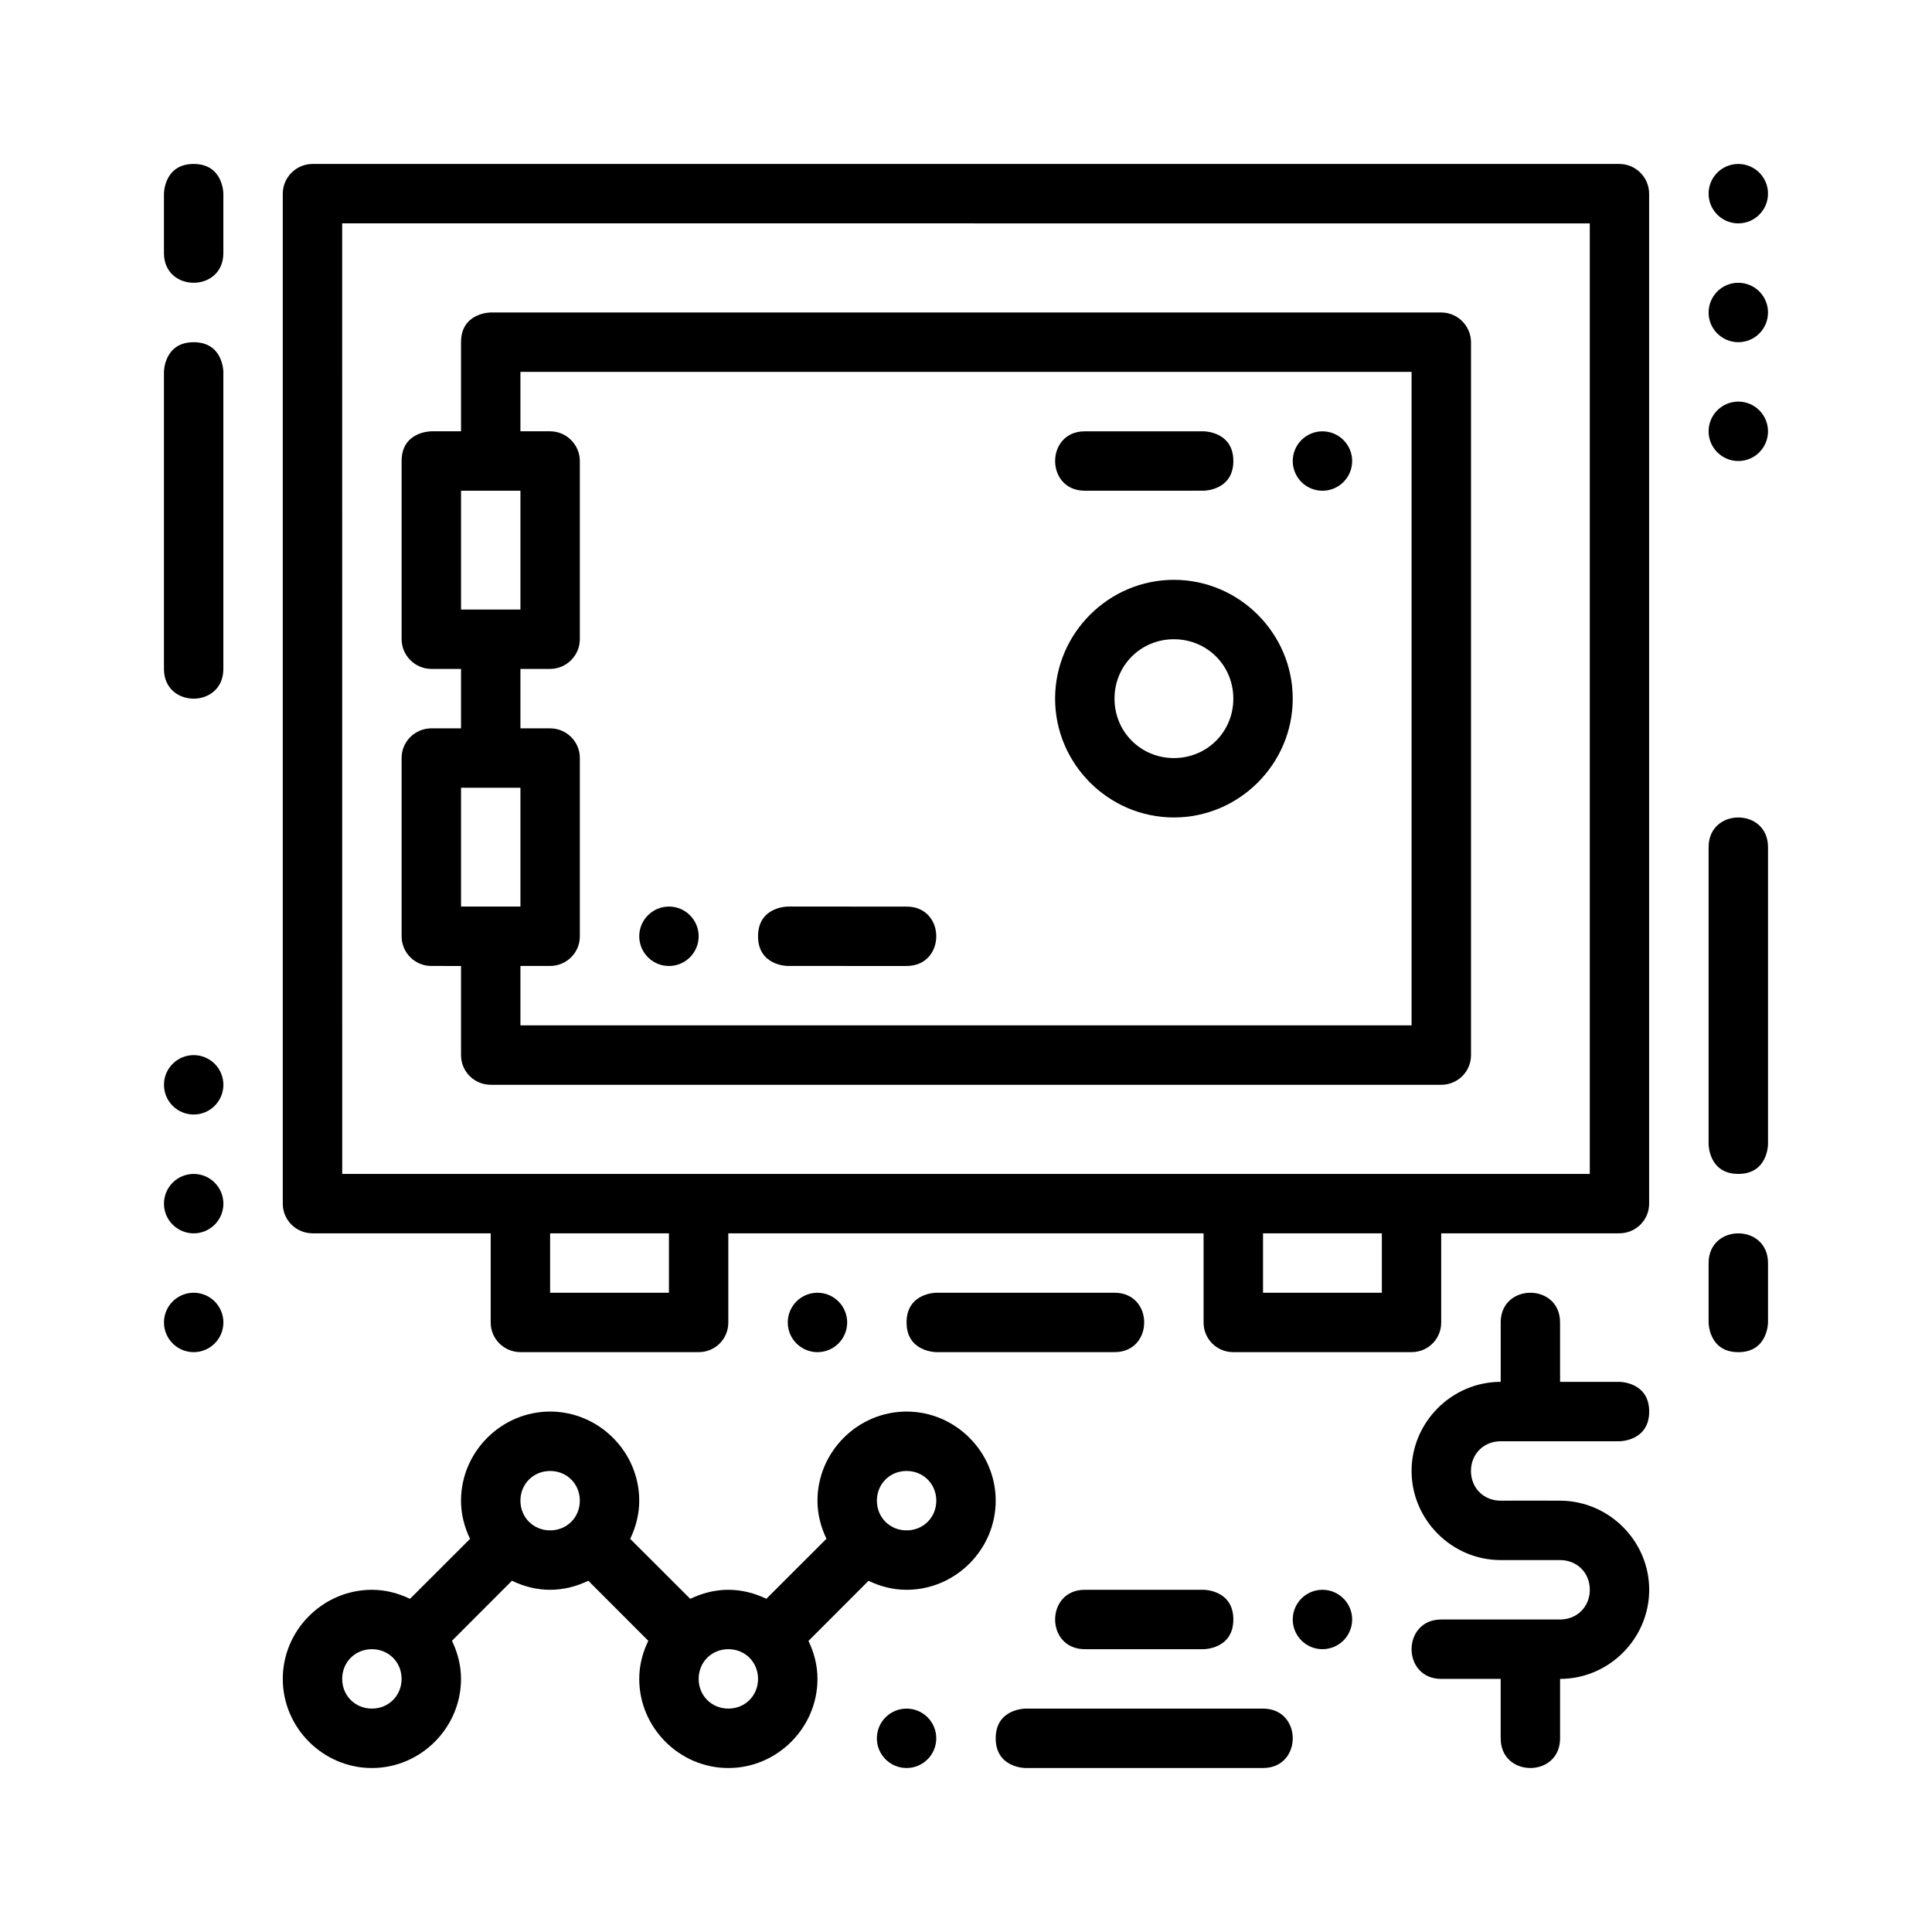 <?xml version="1.0" encoding="UTF-8"?>
<!-- Uploaded to: SVG Repo, www.svgrepo.com, Generator: SVG Repo Mixer Tools -->
<svg fill="#000000" width="800px" height="800px" version="1.1" viewBox="144 144 512 512" xmlns="http://www.w3.org/2000/svg">
 <g>
  <path d="m226.81 187.45c-4.328 0.016-7.856 3.547-7.871 7.871v267.65c-0.016 4.348 3.523 7.856 7.871 7.871h47.23v23.617c-0.016 4.348 3.523 7.856 7.871 7.871h47.23c4.371 0.016 7.891-3.5 7.871-7.871v-23.617h125.95v23.617c-0.016 4.371 3.5 7.887 7.871 7.871h47.23c4.371 0.016 7.891-3.5 7.871-7.871v-23.617h47.23c4.348-0.016 7.891-3.523 7.871-7.871v-267.65c-0.016-4.328-3.547-7.856-7.871-7.871zm7.871 15.742 330.63 0.004v251.91h-330.62zm55.105 267.65h31.488v15.742l-31.488 0.004zm188.93 0h31.488v15.742h-31.488z"/>
  <path d="m274.05 226.81s-7.871 0-7.871 7.871v23.617h-7.875s-7.871 0-7.871 7.871v47.23c0.016 4.328 3.547 7.856 7.871 7.871l7.875 0.004v15.746h-7.875c-4.348 0.016-7.891 3.523-7.871 7.871v47.23c-0.016 4.348 3.523 7.856 7.871 7.871l7.875 0.004v23.617c-0.016 4.348 3.523 7.856 7.871 7.871h251.91c4.348-0.016 7.891-3.523 7.871-7.871v-188.93c-0.016-4.328-3.547-7.856-7.871-7.871zm7.871 15.746h236.16v173.18h-236.16v-15.742h7.871c4.348-0.016 7.891-3.523 7.871-7.871v-47.23c0.016-4.352-3.519-7.859-7.871-7.875h-7.871v-15.746h7.871c4.328-0.016 7.856-3.547 7.871-7.871v-47.23c-0.016-4.328-3.543-7.859-7.871-7.875h-7.871zm-15.742 31.488h15.742v31.488h-15.742zm0 78.719h15.742v31.488h-15.742z"/>
  <path d="m455.1 297.66c-17.297 0-31.488 14.191-31.488 31.488 0 17.297 14.191 31.488 31.488 31.488 17.297 0 31.488-14.191 31.488-31.488 0-17.297-14.191-31.488-31.488-31.488zm0 15.746c8.789 0 15.746 6.957 15.746 15.746 0 8.789-6.957 15.742-15.746 15.742-8.789 0-15.742-6.957-15.742-15.742 0-8.789 6.957-15.746 15.742-15.746z"/>
  <path d="m289.79 518.08c-12.949 0-23.617 10.668-23.617 23.617 0 3.629 0.91 7.031 2.398 10.117l-15.914 15.898c-3.082-1.484-6.481-2.398-10.102-2.398-12.949 0-23.617 10.668-23.617 23.617 0 12.949 10.668 23.617 23.617 23.617 12.949 0 23.617-10.668 23.617-23.617 0-3.621-0.914-7.019-2.398-10.102l15.898-15.914c3.086 1.492 6.488 2.398 10.117 2.398 3.629 0 7.031-0.91 10.117-2.398l15.898 15.914c-1.484 3.082-2.398 6.481-2.398 10.102 0 12.949 10.668 23.617 23.617 23.617 12.949 0 23.617-10.668 23.617-23.617 0-3.609-0.906-6.996-2.383-10.07l15.914-15.93c3.078 1.48 6.473 2.383 10.086 2.383 12.949 0 23.617-10.668 23.617-23.617 0-12.949-10.668-23.617-23.617-23.617-12.949 0-23.617 10.668-23.617 23.617 0 3.613 0.902 7.008 2.383 10.086l-15.93 15.914c-3.074-1.477-6.461-2.383-10.07-2.383-3.621 0-7.019 0.914-10.102 2.398l-15.914-15.898c1.488-3.086 2.398-6.488 2.398-10.117 0-12.949-10.668-23.617-23.617-23.617zm0 15.742c4.441 0 7.871 3.43 7.871 7.871s-3.43 7.871-7.871 7.871c-4.441 0-7.871-3.43-7.871-7.871s3.43-7.871 7.871-7.871zm94.465 0c4.441 0 7.871 3.43 7.871 7.871s-3.43 7.871-7.871 7.871-7.871-3.43-7.871-7.871 3.43-7.871 7.871-7.871zm-141.7 47.23c4.441 0 7.871 3.434 7.871 7.871 0 4.441-3.43 7.871-7.871 7.871s-7.871-3.43-7.871-7.871 3.43-7.871 7.871-7.871zm94.465 0c4.441 0 7.871 3.434 7.871 7.871 0 4.441-3.43 7.871-7.871 7.871-4.441 0-7.871-3.43-7.871-7.871s3.43-7.871 7.871-7.871z"/>
  <path d="m549.57 486.59c-3.938 0-7.871 2.625-7.871 7.871v15.742c-12.945 0-23.617 10.668-23.617 23.617 0 12.945 10.668 23.617 23.617 23.617h15.746c4.496 0 7.871 3.375 7.871 7.871s-3.375 7.871-7.871 7.871l-31.492 0.004c-5.25 0-7.871 3.934-7.871 7.871s2.625 7.871 7.871 7.871h15.742v15.742c0 5.25 3.934 7.871 7.871 7.871s7.871-2.621 7.871-7.871v-15.742c12.945 0 23.617-10.668 23.617-23.617 0-12.945-10.668-23.578-23.617-23.617-5.25-0.023-10.496-0.012-15.746 0-4.496 0.012-7.871-3.375-7.871-7.871 0-4.496 3.375-7.871 7.871-7.871h31.488s7.871 0 7.871-7.871-7.871-7.871-7.871-7.871h-15.746v-15.742c0-5.25-3.934-7.871-7.871-7.871z"/>
  <path d="m329.15 392.12c0 4.348-3.523 7.875-7.871 7.875s-7.871-3.527-7.871-7.875c0-2.086 0.828-4.09 2.305-5.566 1.477-1.477 3.481-2.305 5.566-2.305 2.09 0 4.09 0.828 5.566 2.305 1.477 1.477 2.305 3.481 2.305 5.566z"/>
  <path d="m344.89 392.12c0 7.871 7.871 7.871 7.871 7.871l31.488 0.004c5.25 0 7.871-3.934 7.871-7.871s-2.625-7.871-7.871-7.871l-31.488-0.004s-7.871 0-7.871 7.871z"/>
  <path d="m486.59 266.18c0 2.086 0.832 4.09 2.305 5.566 1.477 1.473 3.481 2.305 5.566 2.305 4.348 0 7.875-3.523 7.875-7.871 0-2.09-0.832-4.094-2.309-5.566-1.473-1.477-3.477-2.309-5.566-2.309-2.086 0-4.09 0.832-5.566 2.309-1.473 1.473-2.305 3.477-2.305 5.566z"/>
  <path d="m470.85 266.17c0 7.871-7.871 7.871-7.871 7.871l-31.488 0.004c-5.25 0-7.871-3.934-7.871-7.871s2.621-7.871 7.871-7.871h31.488s7.871 0 7.871 7.871z"/>
  <path d="m203.2 431.49c0 4.348-3.527 7.871-7.875 7.871-2.086 0-4.09-0.828-5.566-2.305-1.477-1.477-2.305-3.481-2.305-5.566 0-2.09 0.828-4.09 2.305-5.566 1.477-1.477 3.481-2.309 5.566-2.309 2.09 0 4.09 0.832 5.566 2.309s2.309 3.477 2.309 5.566z"/>
  <path d="m203.2 462.98c0 4.348-3.527 7.871-7.875 7.871-2.086 0-4.09-0.832-5.566-2.305-1.477-1.477-2.305-3.481-2.305-5.566 0-2.09 0.828-4.094 2.305-5.566 1.477-1.477 3.481-2.309 5.566-2.309 2.09 0 4.09 0.832 5.566 2.309 1.477 1.473 2.309 3.477 2.309 5.566z"/>
  <path d="m203.2 494.46c0 4.348-3.527 7.875-7.875 7.875-2.086 0-4.09-0.832-5.566-2.309-1.477-1.473-2.305-3.477-2.305-5.566 0-2.086 0.828-4.09 2.305-5.566 1.477-1.477 3.481-2.305 5.566-2.305 2.09 0 4.09 0.832 5.566 2.305 1.477 1.477 2.309 3.481 2.309 5.566z"/>
  <path d="m612.54 195.32c0 4.348-3.523 7.875-7.871 7.875s-7.871-3.527-7.871-7.875c0-2.086 0.828-4.09 2.305-5.566 1.477-1.473 3.477-2.305 5.566-2.305 2.086 0 4.09 0.832 5.566 2.305 1.477 1.477 2.305 3.481 2.305 5.566z"/>
  <path d="m612.54 226.81c0 4.348-3.523 7.875-7.871 7.875s-7.871-3.527-7.871-7.875c0-2.086 0.828-4.09 2.305-5.566 1.477-1.477 3.477-2.305 5.566-2.305 2.086 0 4.09 0.828 5.566 2.305 1.477 1.477 2.305 3.481 2.305 5.566z"/>
  <path d="m612.54 258.3c0 4.348-3.523 7.875-7.871 7.875s-7.871-3.527-7.871-7.875c0-2.086 0.828-4.09 2.305-5.566 1.477-1.477 3.477-2.305 5.566-2.305 2.086 0 4.09 0.828 5.566 2.305 1.477 1.477 2.305 3.481 2.305 5.566z"/>
  <path d="m195.32 234.69c7.871 0 7.871 7.871 7.871 7.871v78.719c0 5.25-3.934 7.871-7.871 7.871s-7.871-2.625-7.871-7.871v-78.719s0-7.871 7.871-7.871z"/>
  <path d="m195.32 187.45c7.871 0 7.871 7.871 7.871 7.871v15.746c0 5.25-3.934 7.871-7.871 7.871s-7.871-2.625-7.871-7.871v-15.746s0-7.871 7.871-7.871z"/>
  <path d="m604.67 455.1c7.871 0 7.871-7.871 7.871-7.871v-78.719c0-5.25-3.934-7.871-7.871-7.871s-7.871 2.625-7.871 7.871v78.719s0 7.871 7.871 7.871z"/>
  <path d="m604.67 502.34c7.871 0 7.871-7.871 7.871-7.871v-15.746c0-5.25-3.934-7.871-7.871-7.871s-7.871 2.625-7.871 7.871v15.746s0 7.871 7.871 7.871z"/>
  <path d="m368.51 494.46c0 4.348-3.527 7.875-7.875 7.875-2.086 0-4.09-0.832-5.566-2.309-1.477-1.473-2.305-3.477-2.305-5.566 0-2.086 0.828-4.09 2.305-5.566 1.477-1.477 3.481-2.305 5.566-2.305 2.09 0 4.09 0.832 5.566 2.305 1.477 1.477 2.309 3.481 2.309 5.566z"/>
  <path d="m384.25 494.46c0 7.871 7.871 7.871 7.871 7.871h47.23c5.25 0 7.871-3.934 7.871-7.871s-2.625-7.871-7.871-7.871h-47.23s-7.871 0-7.871 7.871z"/>
  <path d="m392.12 604.67c0 4.348-3.523 7.871-7.871 7.871-2.086 0-4.09-0.828-5.566-2.305-1.477-1.477-2.305-3.481-2.305-5.566 0-2.09 0.828-4.09 2.305-5.566 1.477-1.477 3.481-2.305 5.566-2.305 2.09 0 4.09 0.828 5.566 2.305 1.477 1.477 2.305 3.477 2.305 5.566z"/>
  <path d="m407.87 604.67c0 7.871 7.871 7.871 7.871 7.871h62.977c5.25 0 7.871-3.934 7.871-7.871s-2.625-7.871-7.871-7.871h-62.977s-7.871 0-7.871 7.871z"/>
  <path d="m486.59 573.18c0 4.348 3.523 7.871 7.871 7.871 2.09 0 4.09-0.828 5.566-2.305 1.477-1.477 2.309-3.481 2.309-5.566 0-2.09-0.832-4.09-2.309-5.566-1.473-1.477-3.477-2.305-5.566-2.305-2.086 0-4.09 0.828-5.566 2.305-1.473 1.477-2.305 3.477-2.305 5.566z"/>
  <path d="m470.85 573.18c0 7.871-7.871 7.871-7.871 7.871h-31.488c-5.25 0-7.871-3.934-7.871-7.871s2.621-7.871 7.871-7.871h31.488s7.871 0 7.871 7.871z"/>
 </g>
</svg>